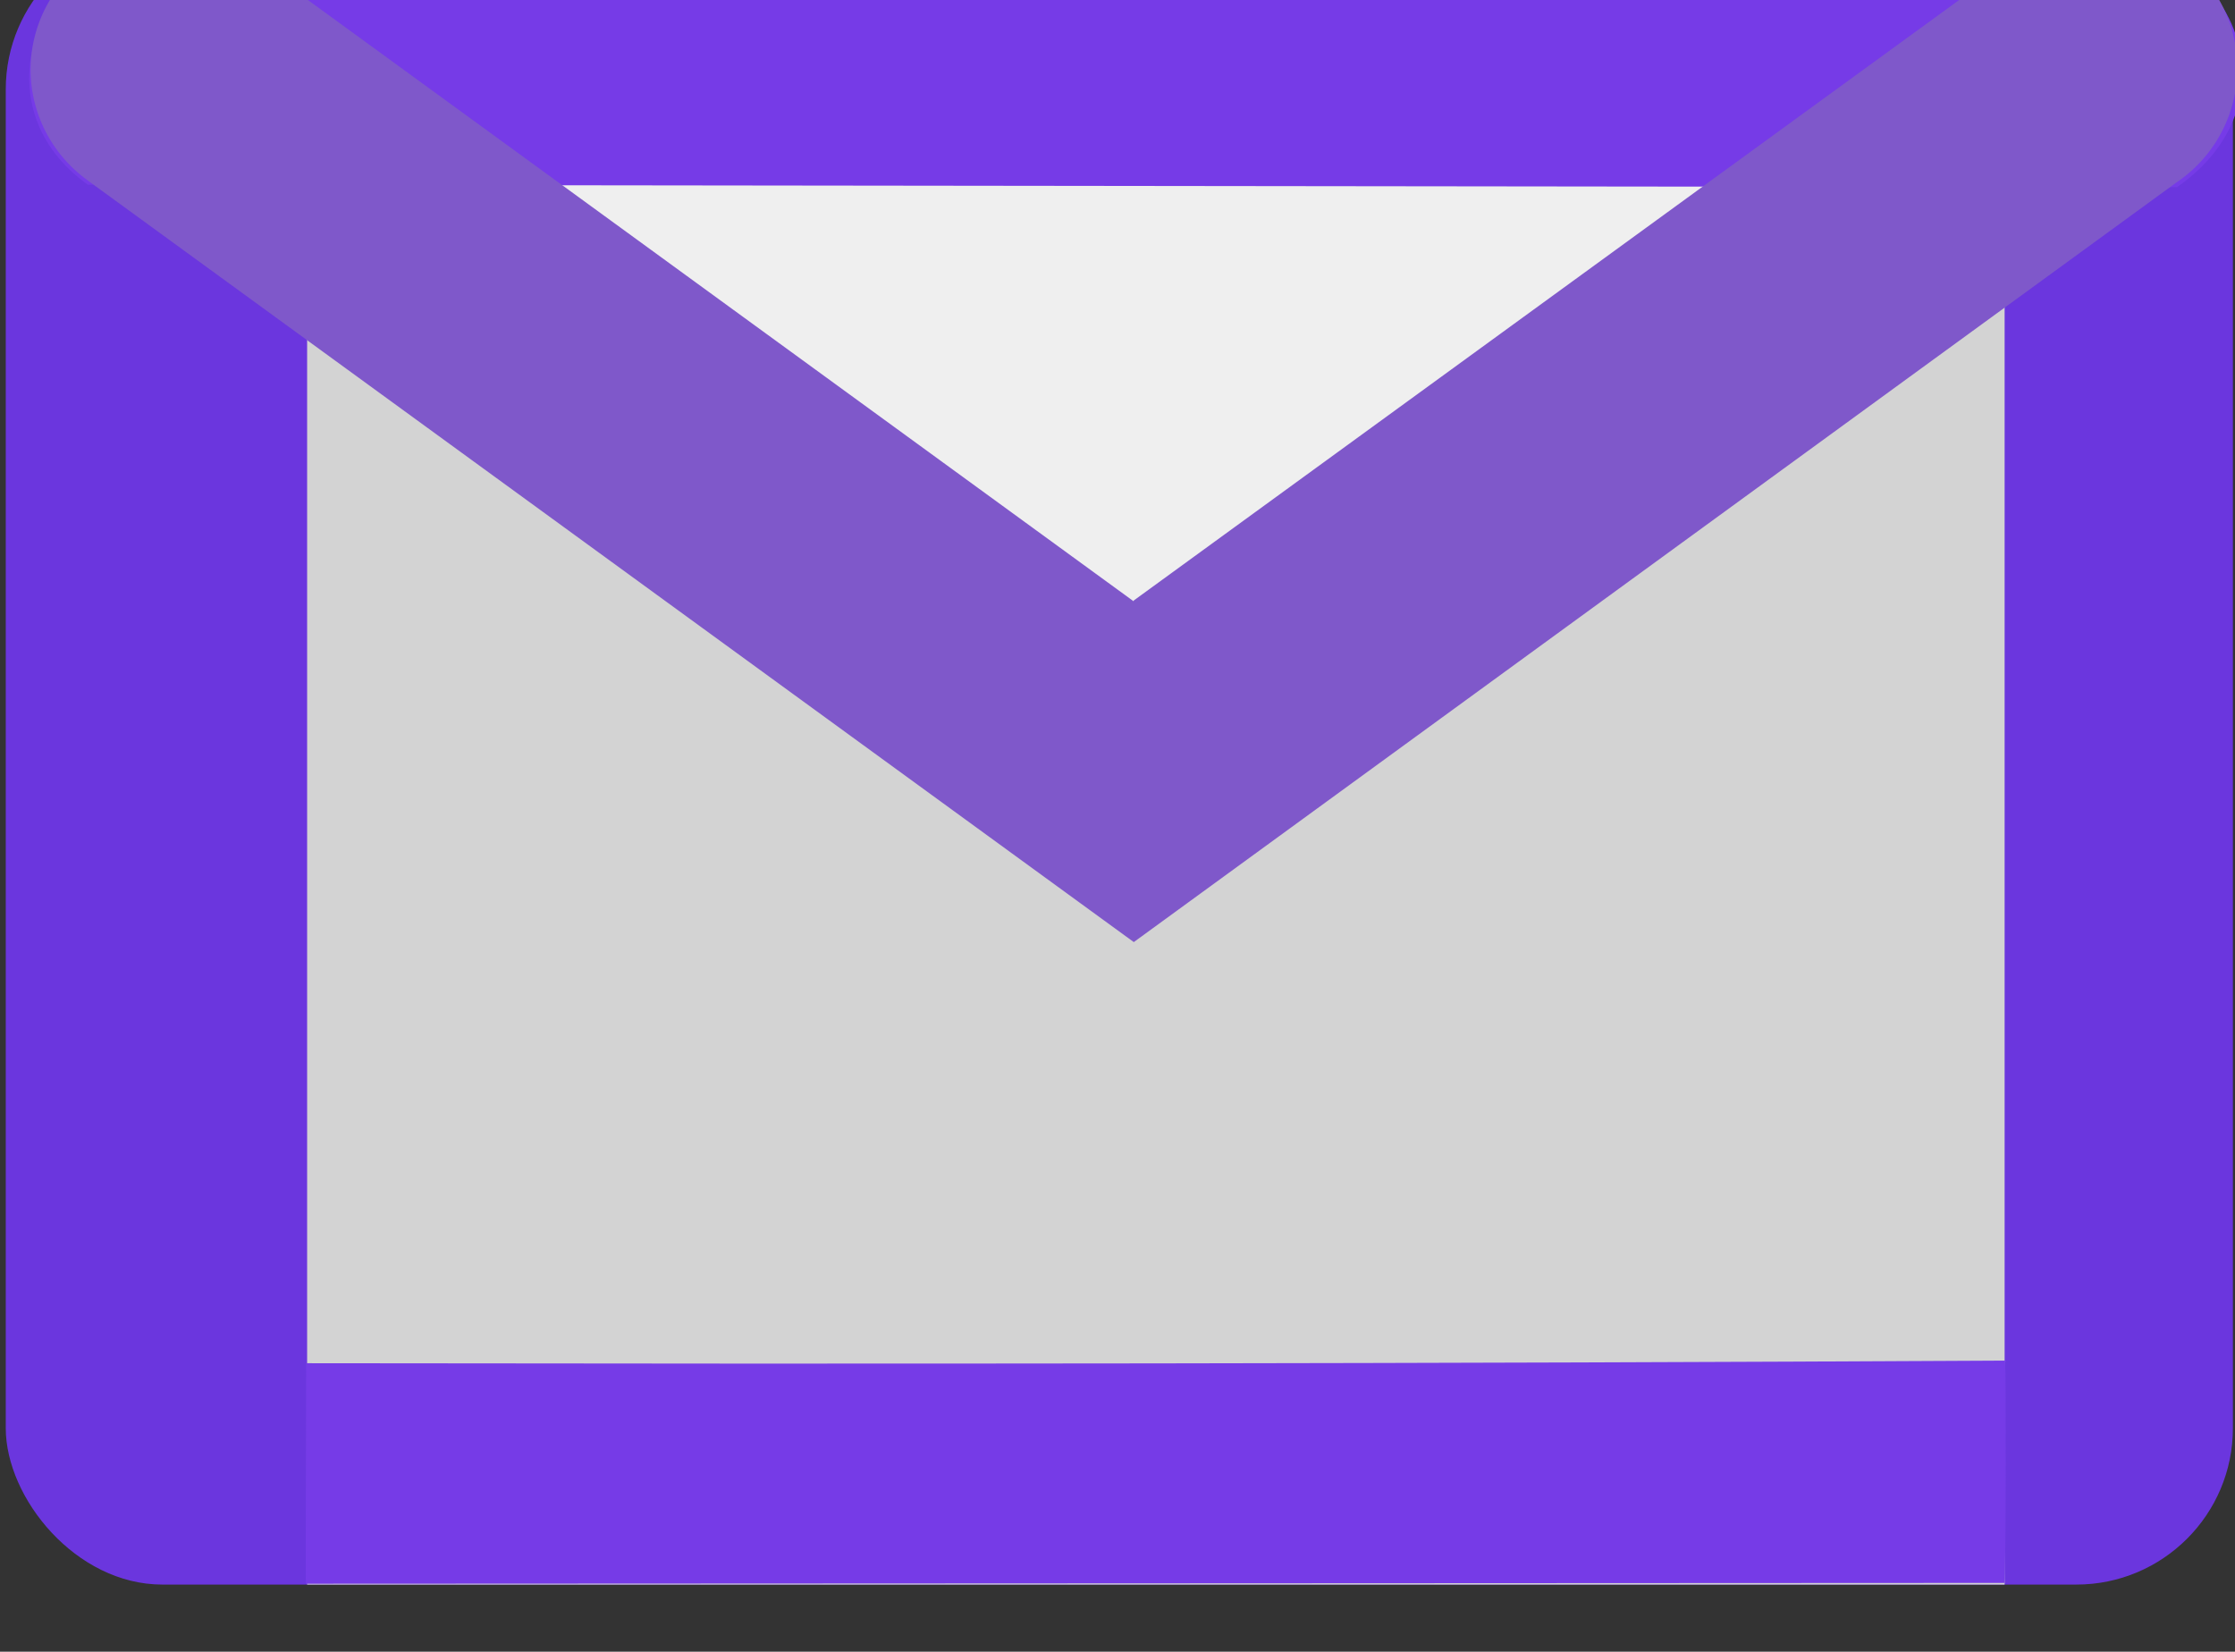 <?xml version="1.0" encoding="UTF-8" standalone="no"?>
<!-- Created with Inkscape (http://www.inkscape.org/) -->

<svg
   width="4.783mm"
   height="3.535mm"
   viewBox="0 0 4.783 3.535"
   version="1.1"
   id="svg4403"
   sodipodi:docname="mail.svg"
   xmlns:inkscape="http://www.inkscape.org/namespaces/inkscape"
   xmlns:sodipodi="http://sodipodi.sourceforge.net/DTD/sodipodi-0.dtd"
   xmlns="http://www.w3.org/2000/svg"
   xmlns:svg="http://www.w3.org/2000/svg">
  <rect x="0" y="0" width="4.783" height="3.535" fill="#333333" stroke="none"/>
  <sodipodi:namedview
     id="namedview142"
     pagecolor="#ffffff"
     bordercolor="#000000"
     borderopacity="0.25"
     inkscape:showpageshadow="2"
     inkscape:pageopacity="0.0"
     inkscape:pagecheckerboard="0"
     inkscape:deskcolor="#d1d1d1"
     inkscape:document-units="mm"
     showgrid="false" />
  <defs
     id="defs4400" />
  <g
     id="layer1"
     inkscape:export-filename="mail.svg"
     inkscape:export-xdpi="96"
     inkscape:export-ydpi="96"
     transform="translate(-102.73,-146.588)">
    <g
       id="g39966-4"
       transform="matrix(0.353,0,0,-0.353,82.484,378.102)">
      <rect
         width="13.502"
         height="10.014"
         x="57.389"
         y="-656.254"
         ry="0.949"
         fill="#d54c3f"
         id="rect22388-90-2-8"
         style="fill:#6b36de;fill-opacity:1;stroke-width:0.037"
         transform="scale(1,-1)" />
      <path
         fill="#eaeaea"
         d="m 59.216,656.206 h 10.291 v -9.966 h -10.291 z"
         id="path22390-1-7-9"
         style="fill:#d3d3d3;fill-opacity:1;stroke-width:0.037" />
      <path
         d="m 69.506,646.25 c 0.009,0.057 0.01,1.266 0.004,1.348 -3.462,-0.019 -6.837,-0.021 -10.3,-0.016 0.001,-0.11 -0.004,-1.262 -0.002,-1.337"
         fill="#de5145"
         id="path22398-8-90-9-2-6"
         style="fill:#763be7;fill-opacity:1;stroke-width:0.037" />
      <path
         d="m 58.238,656.25 6.089,-4.502 5.603,4.5 z"
         fill="#efefef"
         id="path22396-5-3-7"
         style="stroke-width:0.037" />
      <path
         d="m 70.552,654.712 c 0.913,0.637 0.099,1.889 -0.956,1.369 -3.577,-0.019 -7.155,-0.005 -10.732,0 -0.925,0.629 -1.881,-0.74 -0.956,-1.369 l -0.022,0.015"
         fill="#de5145"
         id="path22398-8-90-9-7"
         style="fill:#763be7;fill-opacity:1;stroke-width:0.037" />
      <path
         d="m 70.549,654.741 a 0.835,0.835 0 1 1 -0.956,1.369 l -5.366,-3.904 -5.63e-4,-0.004 -7.49e-4,2.6e-4 -5.365,3.907 a 0.843,0.831 0 0 1 -0.956,-1.369 l -0.022,0.015 6.345,-4.62 m 6.346,4.62 -6.375,-4.65"
         fill="#de5145"
         id="path22398-8-90-37"
         style="fill:#7f58ca;fill-opacity:1;stroke-width:0.037" />
    </g>
  </g>
</svg>

